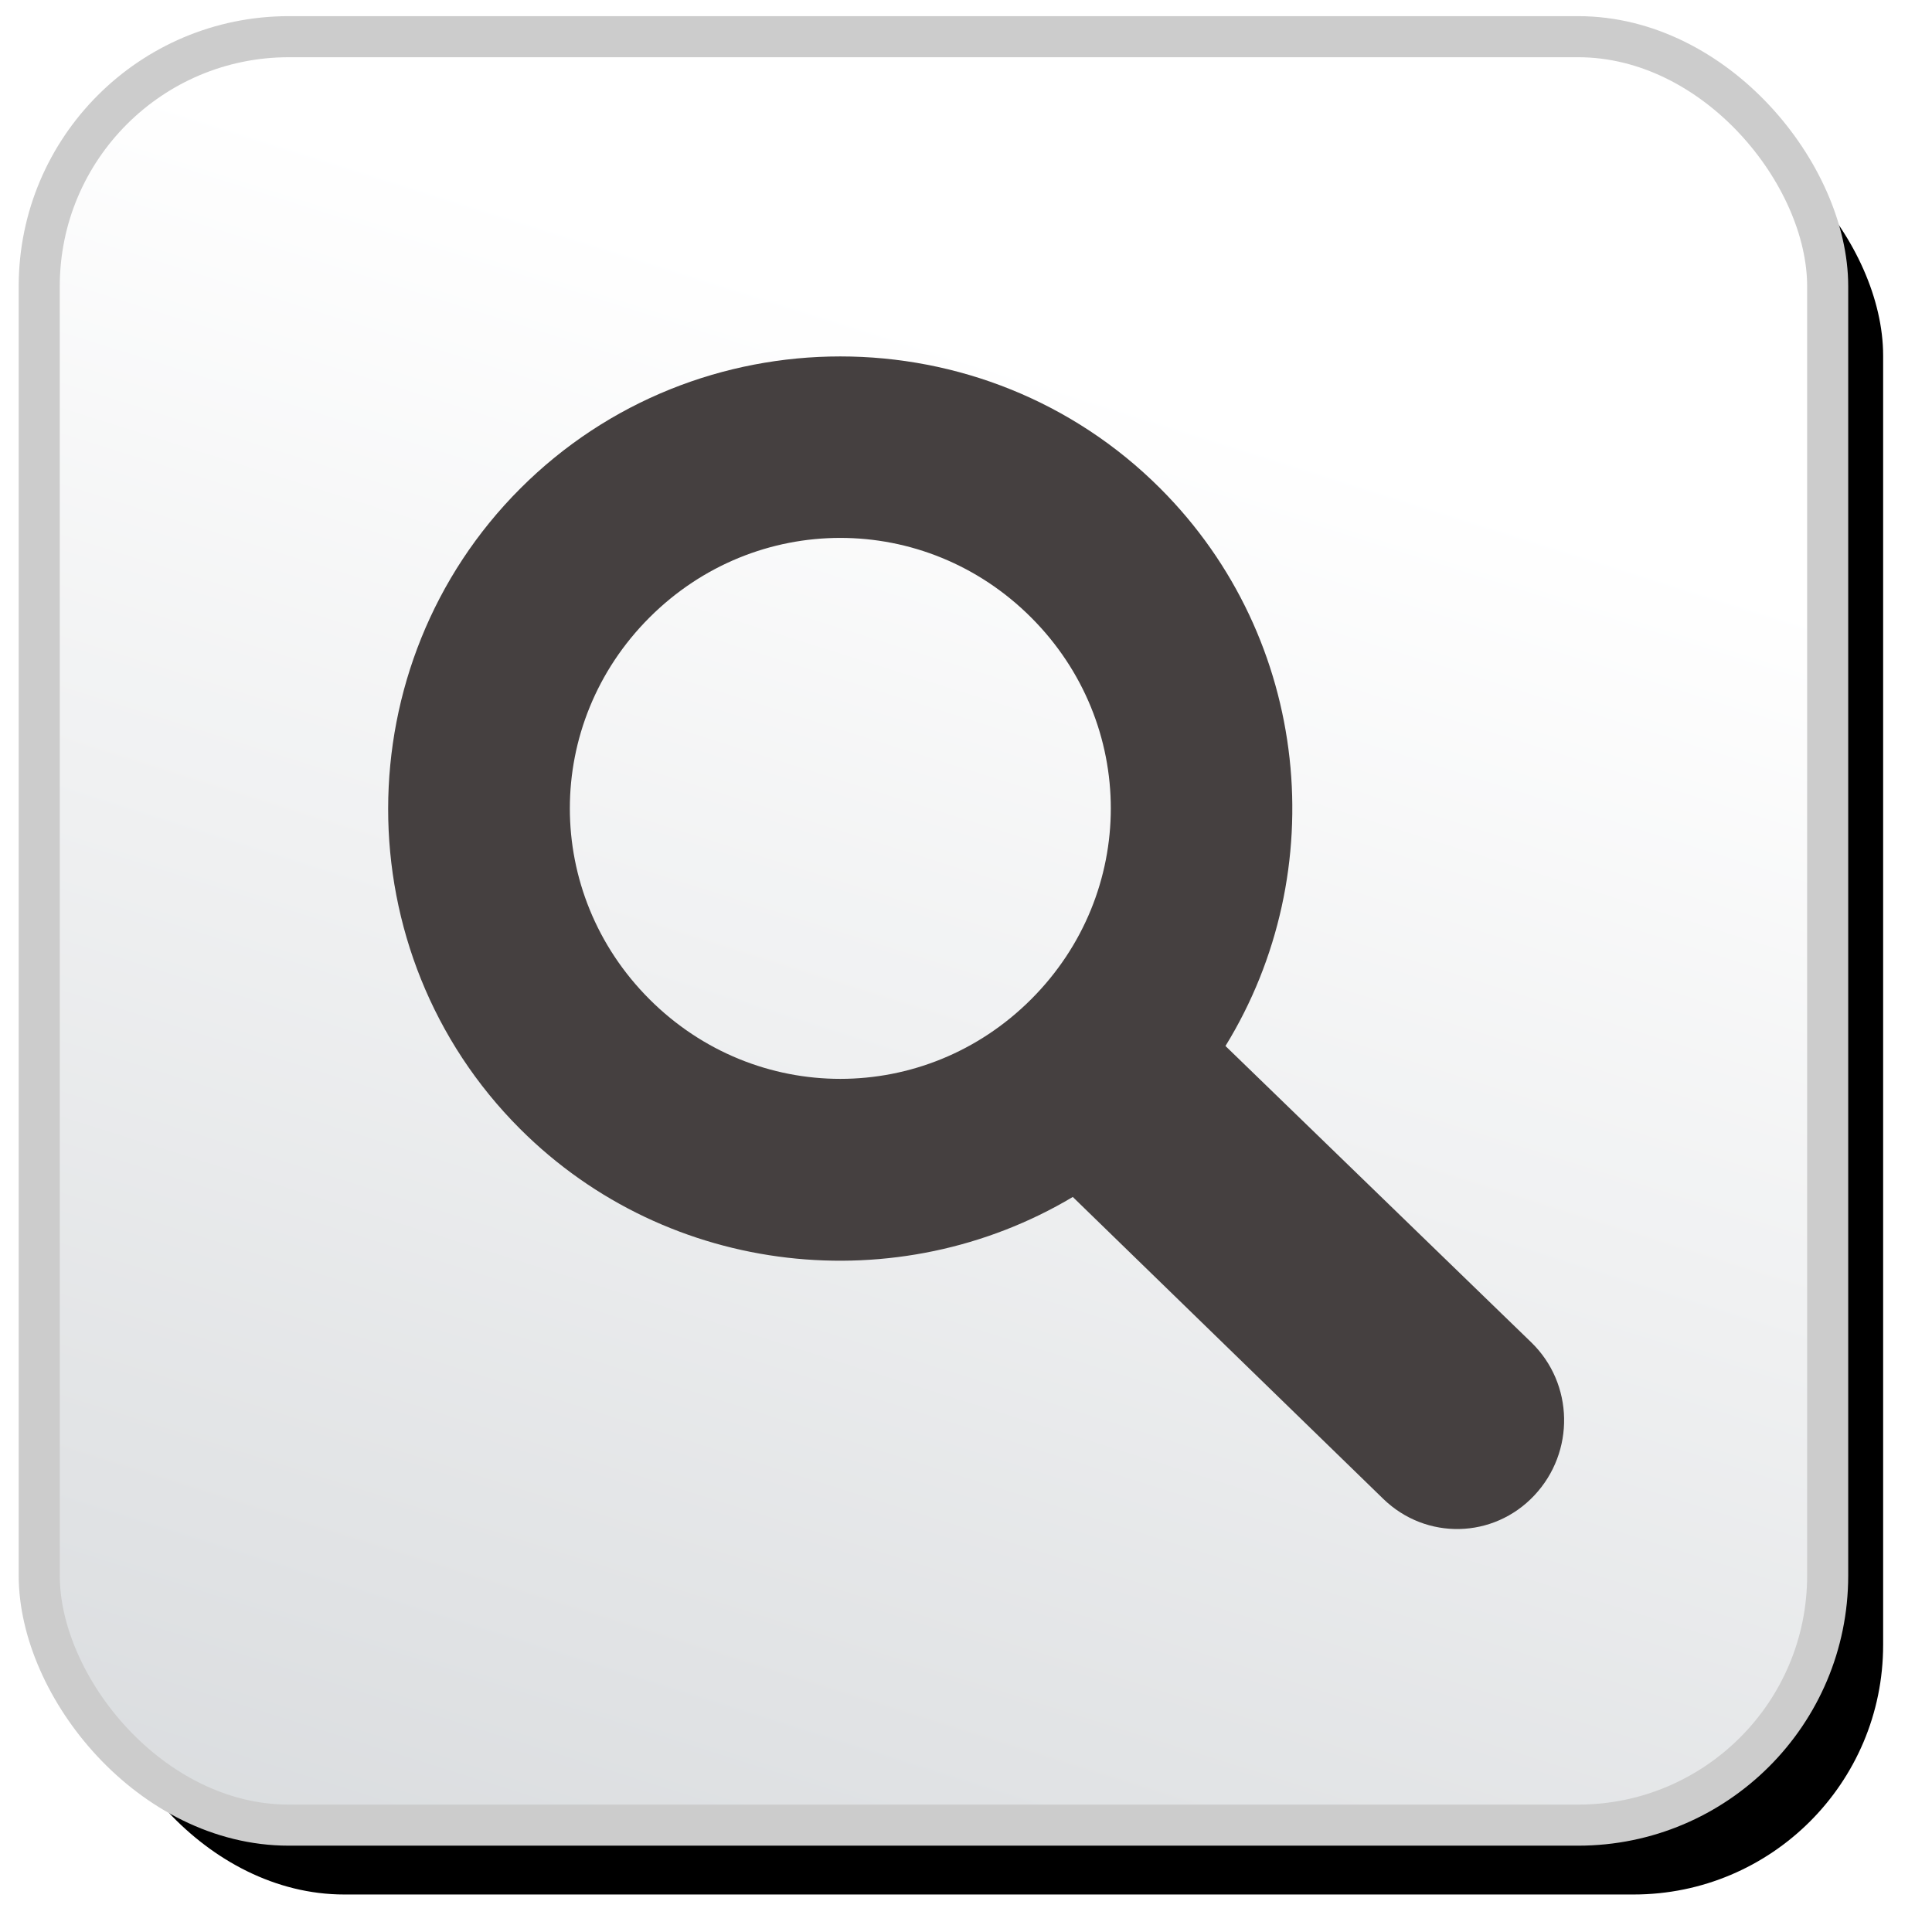 <?xml version="1.0"?><svg width="475" height="475" xmlns="http://www.w3.org/2000/svg" xmlns:xlink="http://www.w3.org/1999/xlink">
 <title>Search without text</title>
 <defs>
  <linearGradient id="linearGradient12975">
   <stop offset="0" id="stop12977" stop-color="#ffffff"/>
   <stop offset="1" id="stop12979" stop-color="#d2d5d8"/>
  </linearGradient>
  <filter id="filter12971">
   <feGaussianBlur stdDeviation="3.225" id="feGaussianBlur12973"/>
  </filter>
  <linearGradient xlink:href="#linearGradient12975" id="linearGradient12981" x1="0.5" y1="0.167" x2="0.163" y2="1.236"/>
 </defs>
 <g>
  <title>Layer 1</title>
  <g id="layer1">
   <rect ry="12.857" y="574.355" x="-183.042" height="92.143" width="92.143" id="rect12945" transform="matrix(4.772 0 0 4.772 896.756 -2714.75)" filter="url(#filter12971)" stroke-width="2.116" fill-rule="nonzero" fill="#000000"/>
   <rect id="rect12943" width="439.705" height="439.705" x="9.646" y="9.021" ry="61.354" stroke-miterlimit="4" stroke-width="10.098" stroke="#cccccc" fill-rule="nonzero" fill="url(#linearGradient12981)"/>
   <path d="m127.939,120.086c-43.273,43.272 -43.379,114.159 -0.106,157.432c36.663,36.663 93.202,42.25 135.921,16.766l76.344,74.235c10.507,10.198 27.085,9.821 37.118,-0.844c10.032,-10.665 9.769,-27.446 -0.739,-37.644l-75.183,-72.864c26.361,-42.847 21.008,-100.045 -16.028,-137.081c-43.273,-43.273 -114.055,-43.273 -157.327,0l0,0l-0,0zm31.739,31.739c26.102,-26.102 67.746,-26.102 93.848,0c26.102,26.102 26.102,67.746 0,93.848c-26.102,26.102 -67.746,26.102 -93.848,0c-26.102,-26.102 -26.102,-67.746 0,-93.848z" id="path12423" stroke-width="9.756" fill="#454040"/>
  </g>
 </g>
</svg>